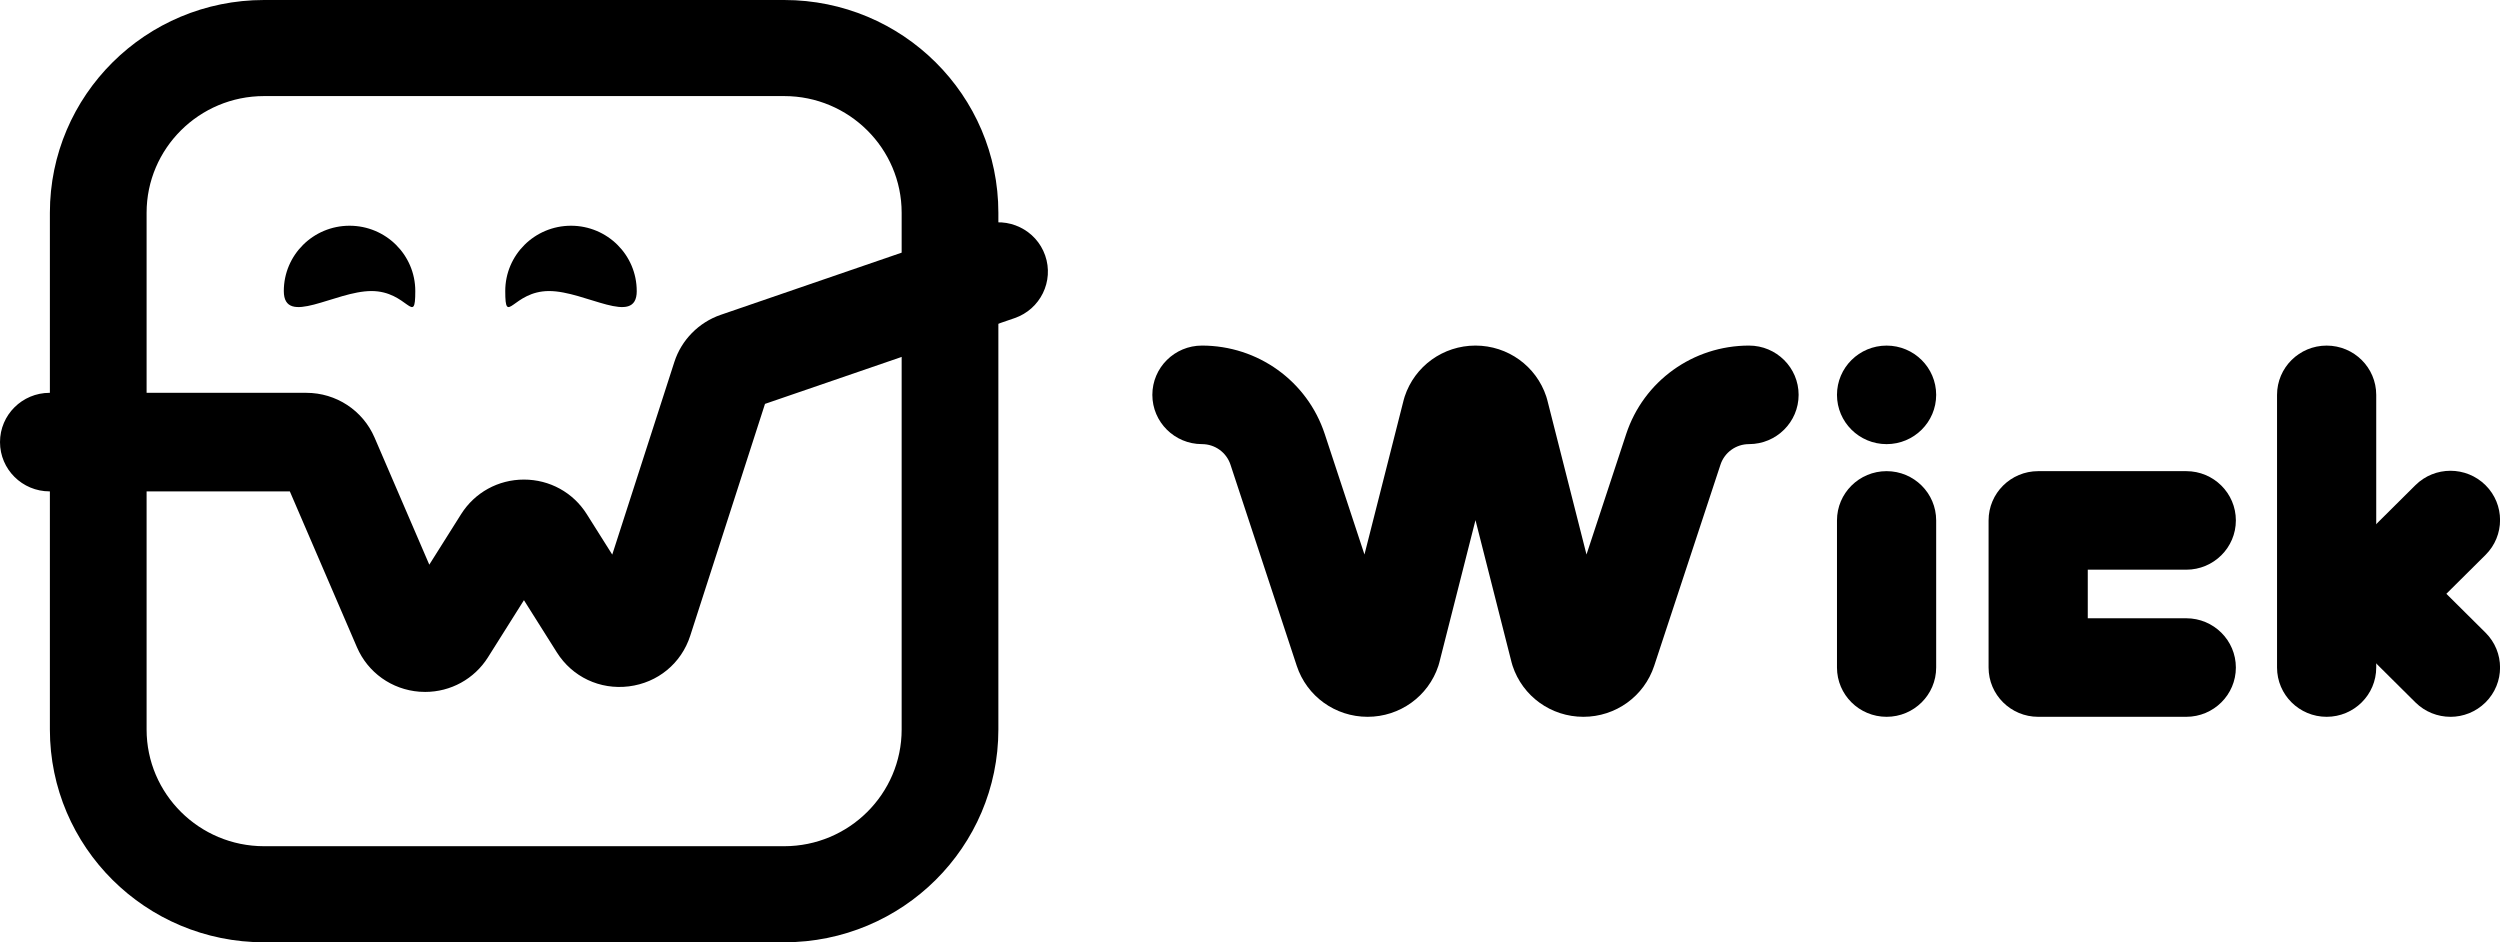 <svg width="130" height="49" viewBox="0 0 130 49" fill="none" xmlns="http://www.w3.org/2000/svg">
<g clip-path="url(#clip0_239_27536)">
<path d="M127.424 37.274C126.763 37.274 126.104 37.023 125.6 36.523L121.74 32.689C121.256 32.208 120.984 31.557 120.984 30.877C120.984 30.198 121.256 29.546 121.74 29.066L125.6 25.231C126.607 24.23 128.24 24.23 129.248 25.231C130.255 26.231 130.255 27.854 129.248 28.855L127.211 30.877L129.248 32.9C130.255 33.901 130.255 35.523 129.248 36.524C128.744 37.024 128.084 37.275 127.424 37.275L127.424 37.274Z" fill="black"/>
<path d="M120.985 37.274C119.561 37.274 118.406 36.127 118.406 34.712V20.533C118.406 19.118 119.561 17.971 120.985 17.971C122.41 17.971 123.564 19.118 123.564 20.533V34.712C123.564 36.127 122.41 37.274 120.985 37.274Z" fill="black"/>
<path d="M82.336 37.274C80.656 37.274 79.177 36.209 78.654 34.622C78.635 34.566 78.619 34.509 78.604 34.452L76.725 27.047L74.845 34.452C74.831 34.509 74.814 34.566 74.796 34.622C74.273 36.208 72.793 37.274 71.114 37.274C69.434 37.274 67.954 36.209 67.431 34.622L63.985 24.163C63.774 23.524 63.178 23.094 62.501 23.094C61.077 23.094 59.922 21.947 59.922 20.532C59.922 19.117 61.077 17.97 62.501 17.97C65.415 17.97 67.981 19.818 68.887 22.569L70.952 28.835L72.993 20.793C73.008 20.735 73.024 20.678 73.043 20.622C73.566 19.036 75.045 17.97 76.725 17.97C78.404 17.97 79.884 19.036 80.407 20.622C80.426 20.679 80.442 20.736 80.457 20.793L82.498 28.835L84.562 22.569C85.469 19.818 88.036 17.97 90.949 17.97C92.373 17.97 93.528 19.117 93.528 20.532C93.528 21.947 92.373 23.094 90.949 23.094C90.272 23.094 89.675 23.524 89.465 24.163L86.018 34.622C85.495 36.208 84.016 37.274 82.336 37.274Z" fill="black"/>
<path d="M98.103 37.274C96.678 37.274 95.523 36.127 95.523 34.712V27.062C95.523 25.647 96.678 24.5 98.103 24.5C99.527 24.5 100.681 25.647 100.681 27.062V34.712C100.681 36.127 99.527 37.274 98.103 37.274Z" fill="black"/>
<path d="M113.686 37.274H105.985C104.561 37.274 103.406 36.127 103.406 34.712V27.062C103.406 25.647 104.561 24.5 105.985 24.5H113.686C115.11 24.5 116.265 25.647 116.265 27.062C116.265 28.477 115.11 29.624 113.686 29.624H108.564V32.15H113.686C115.11 32.15 116.265 33.297 116.265 34.712C116.265 36.127 115.11 37.274 113.686 37.274Z" fill="black"/>
<path d="M98.103 23.095C99.527 23.095 100.681 21.948 100.681 20.533C100.681 19.118 99.527 17.971 98.103 17.971C96.678 17.971 95.523 19.118 95.523 20.533C95.523 21.948 96.678 23.095 98.103 23.095Z" fill="black"/>
<path d="M33.111 15.134C33.111 17.01 30.441 15.134 28.553 15.134C26.664 15.134 26.273 17.01 26.273 15.134C26.273 13.259 27.804 11.738 29.692 11.738C31.58 11.738 33.11 13.259 33.11 15.134H33.111Z" fill="black"/>
<path d="M14.758 15.134C14.758 17.01 17.428 15.134 19.316 15.134C21.205 15.134 21.595 17.01 21.595 15.134C21.595 13.259 20.065 11.738 18.177 11.738C16.289 11.738 14.758 13.259 14.758 15.134H14.758Z" fill="black"/>
<path d="M22.109 35.98C22.009 35.98 21.909 35.977 21.808 35.969C20.372 35.858 19.129 34.973 18.562 33.658L15.071 25.552H2.579C1.155 25.552 0 24.404 0 22.989C0 21.574 1.155 20.427 2.579 20.427H15.931C17.476 20.427 18.867 21.339 19.475 22.75L22.323 29.363L23.978 26.736C24.688 25.61 25.909 24.938 27.245 24.938C28.582 24.938 29.804 25.61 30.512 26.736L31.837 28.839L35.067 18.821C35.435 17.679 36.337 16.763 37.478 16.371L51.069 11.701C52.415 11.239 53.883 11.948 54.349 13.285C54.815 14.623 54.101 16.082 52.755 16.544L39.78 21.002L35.892 33.059C35.429 34.495 34.206 35.503 32.701 35.691C31.195 35.878 29.759 35.201 28.955 33.922L27.245 31.209L25.373 34.182C24.663 35.309 23.432 35.98 22.11 35.98L22.109 35.98Z" fill="black"/>
<path d="M40.778 4.996C44.146 4.996 46.886 7.719 46.886 11.064V37.935C46.886 41.281 44.146 44.003 40.778 44.003H13.731C10.362 44.003 7.623 41.281 7.623 37.935V11.064C7.623 7.718 10.363 4.996 13.731 4.996H40.778ZM40.778 0H13.731C7.58 0 2.594 4.954 2.594 11.064V37.935C2.594 44.046 7.58 48.999 13.731 48.999H40.778C46.929 48.999 51.915 44.045 51.915 37.935V11.064C51.916 4.954 46.929 0 40.778 0Z" fill="black"/>
</g>
<defs>
<clipPath id="clip0_239_27536">
<rect width="130" height="49" fill="white"/>
</clipPath>
</defs>
</svg>

